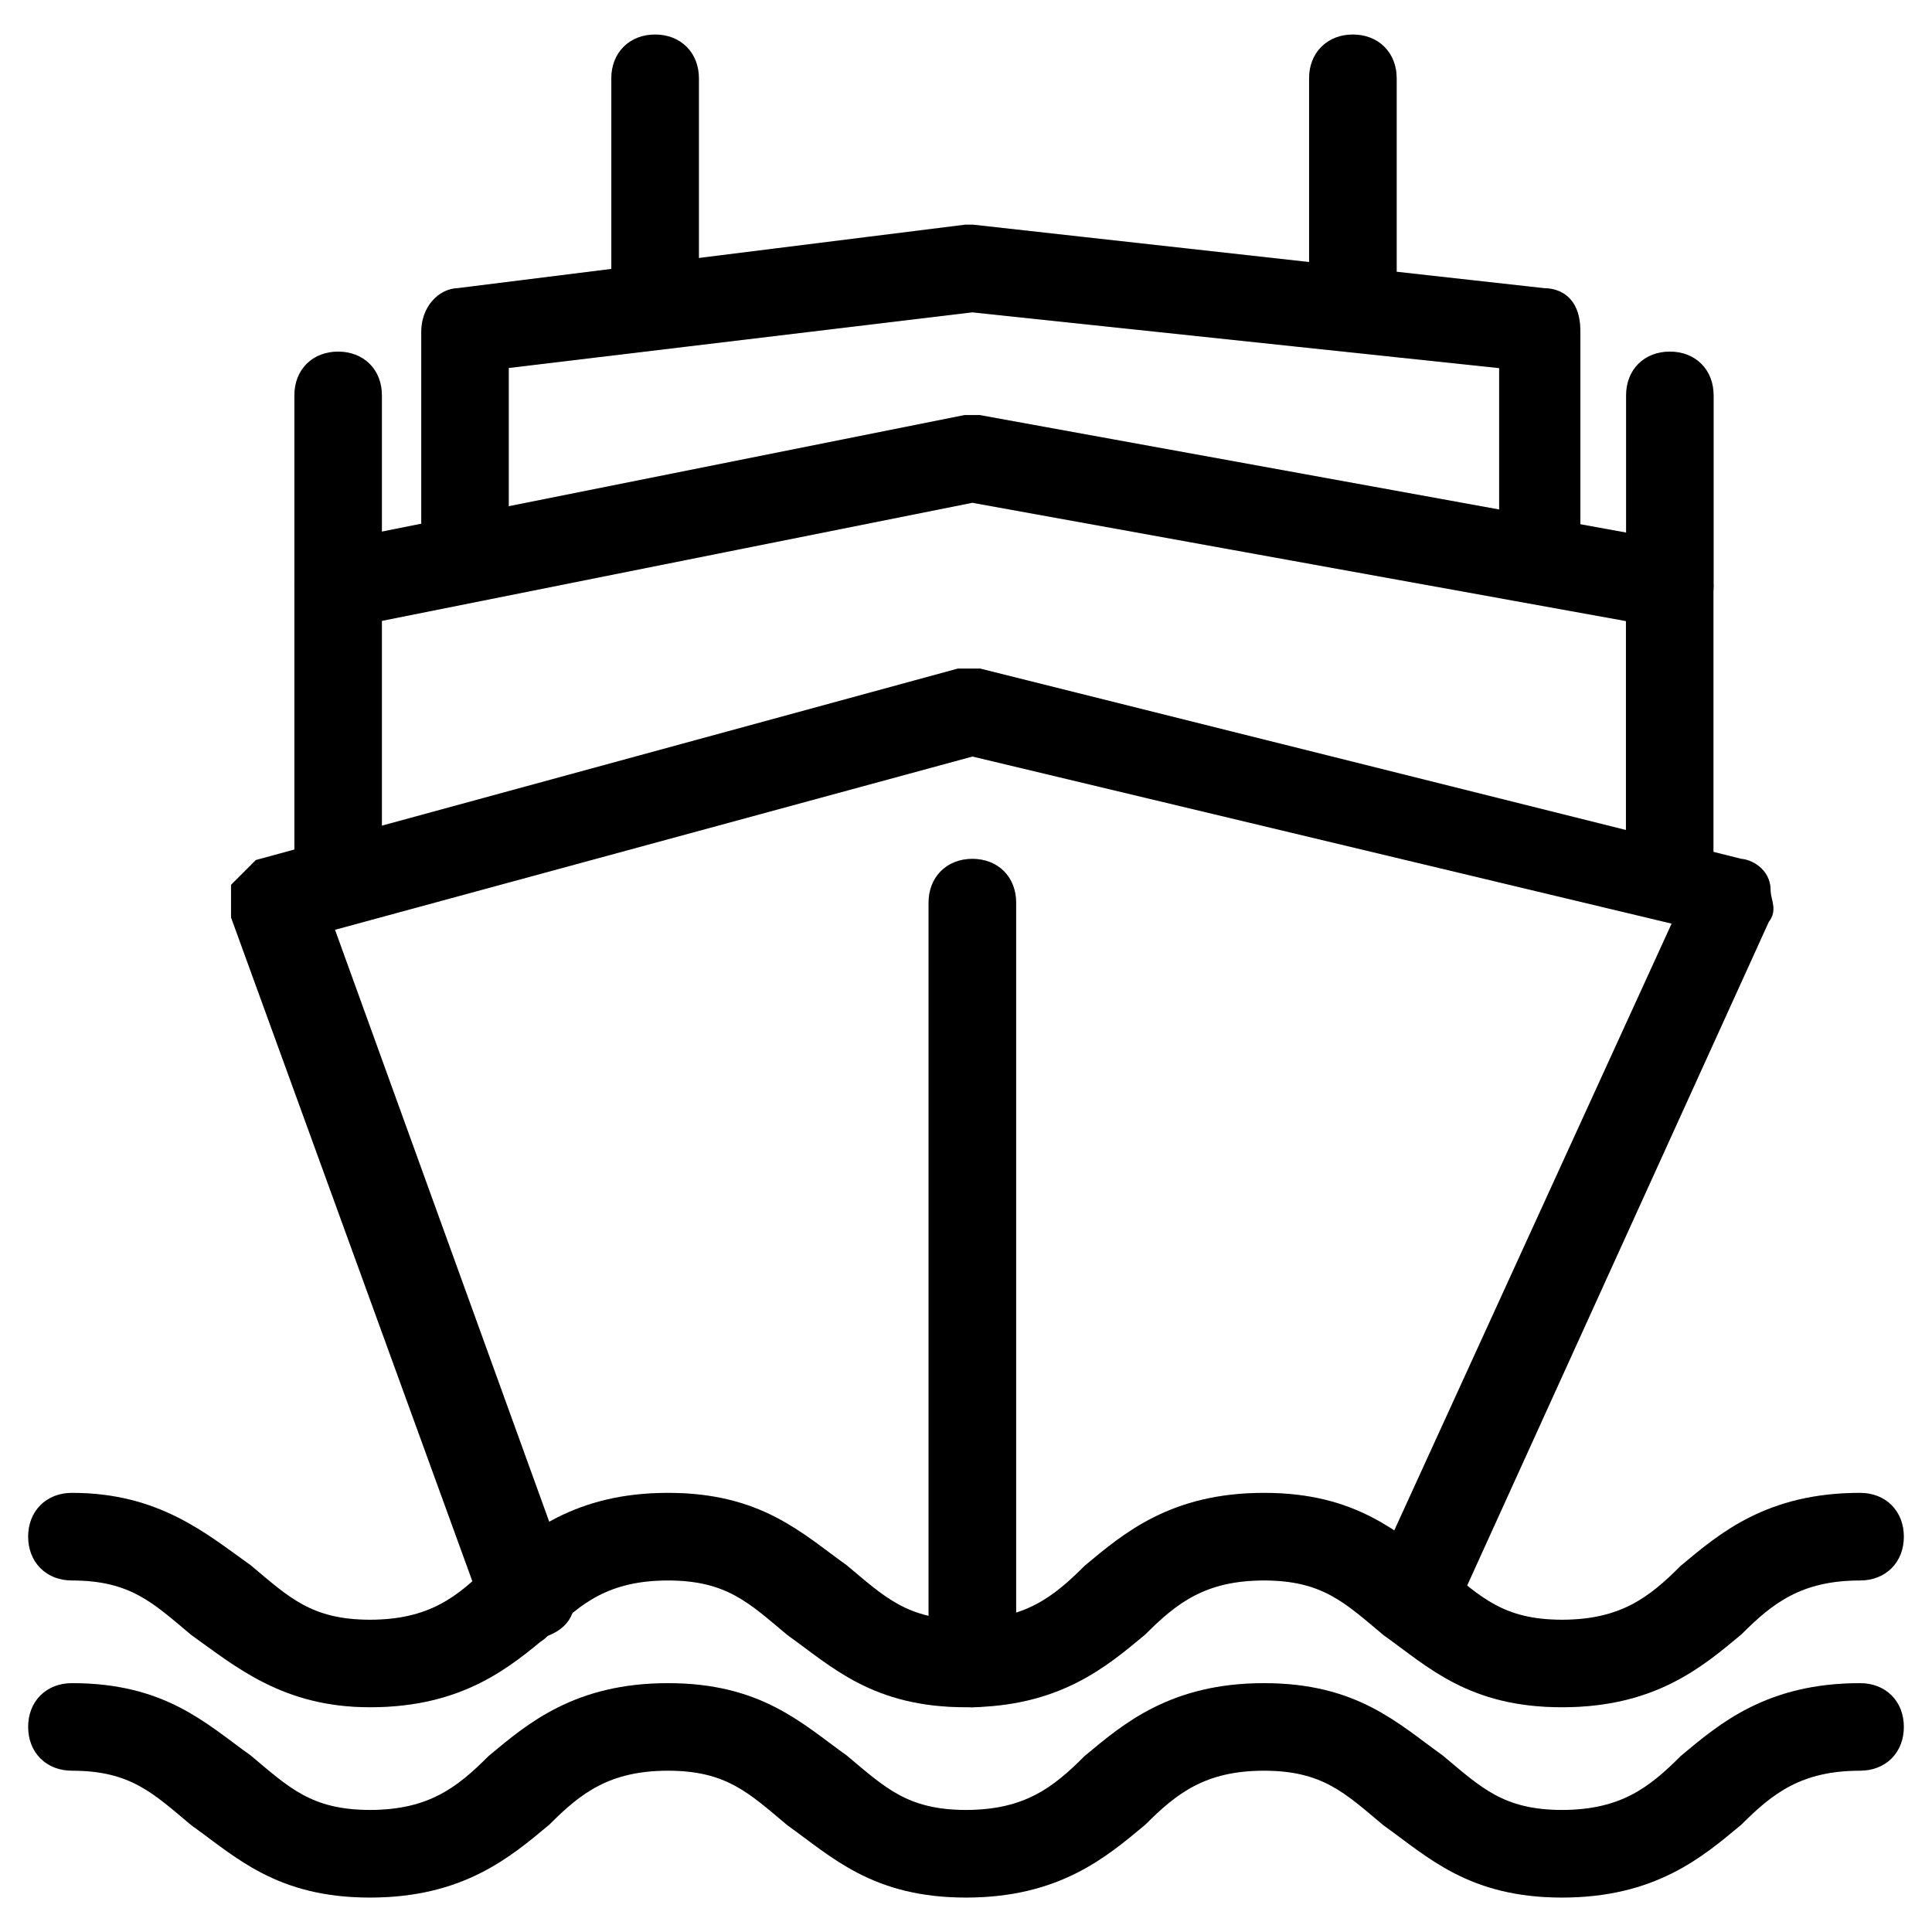 <svg width="24" height="24" viewBox="0 0 24 24" fill="none" xmlns="http://www.w3.org/2000/svg">
<g id="liveaboard">
<g id="Vector">
<path d="M20.742 11.213C20.505 11.213 20.348 11.056 20.348 10.819V7.59L12.077 6.093L4.594 7.59V10.819C4.594 11.056 4.437 11.213 4.2 11.213C3.964 11.213 3.807 11.056 3.807 10.819V7.275C3.807 7.117 3.964 6.96 4.122 6.881L11.998 5.306C12.077 5.306 12.077 5.306 12.156 5.306L20.82 6.881C20.978 6.881 21.135 7.117 21.135 7.275V10.819C21.135 11.056 20.978 11.213 20.742 11.213Z" fill="black"/>
<path d="M20.742 11.213C20.505 11.213 20.348 11.056 20.348 10.819V7.59L12.077 6.093L4.594 7.59V10.819C4.594 11.056 4.437 11.213 4.2 11.213C3.964 11.213 3.807 11.056 3.807 10.819V7.275C3.807 7.117 3.964 6.96 4.122 6.881L11.998 5.306C12.077 5.306 12.077 5.306 12.156 5.306L20.82 6.881C20.978 6.881 21.135 7.117 21.135 7.275V10.819C21.135 11.056 20.978 11.213 20.742 11.213Z" fill="black" fill-opacity="0.2"/>
<path d="M20.742 11.213C20.505 11.213 20.348 11.056 20.348 10.819V7.59L12.077 6.093L4.594 7.59V10.819C4.594 11.056 4.437 11.213 4.2 11.213C3.964 11.213 3.807 11.056 3.807 10.819V7.275C3.807 7.117 3.964 6.96 4.122 6.881L11.998 5.306C12.077 5.306 12.077 5.306 12.156 5.306L20.82 6.881C20.978 6.881 21.135 7.117 21.135 7.275V10.819C21.135 11.056 20.978 11.213 20.742 11.213Z" stroke="black" stroke-width="0.3"/>
<path d="M20.742 11.213C20.505 11.213 20.348 11.056 20.348 10.819V7.59L12.077 6.093L4.594 7.59V10.819C4.594 11.056 4.437 11.213 4.2 11.213C3.964 11.213 3.807 11.056 3.807 10.819V7.275C3.807 7.117 3.964 6.96 4.122 6.881L11.998 5.306C12.077 5.306 12.077 5.306 12.156 5.306L20.82 6.881C20.978 6.881 21.135 7.117 21.135 7.275V10.819C21.135 11.056 20.978 11.213 20.742 11.213Z" stroke="black" stroke-opacity="0.2" stroke-width="0.3"/>
</g>
<g id="Vector_2">
<path d="M19.167 7.274C18.931 7.274 18.773 7.116 18.773 6.88V4.438L12.078 3.729L6.17 4.438V6.486C6.17 6.722 6.013 6.88 5.777 6.88C5.54 6.88 5.383 6.722 5.383 6.486V4.123C5.383 3.887 5.54 3.729 5.698 3.729L11.999 2.941H12.078L19.167 3.729C19.403 3.729 19.482 3.887 19.482 4.123V6.88C19.561 7.116 19.403 7.274 19.167 7.274Z" fill="black"/>
<path d="M19.167 7.274C18.931 7.274 18.773 7.116 18.773 6.88V4.438L12.078 3.729L6.17 4.438V6.486C6.17 6.722 6.013 6.88 5.777 6.88C5.54 6.88 5.383 6.722 5.383 6.486V4.123C5.383 3.887 5.54 3.729 5.698 3.729L11.999 2.941H12.078L19.167 3.729C19.403 3.729 19.482 3.887 19.482 4.123V6.88C19.561 7.116 19.403 7.274 19.167 7.274Z" fill="black" fill-opacity="0.2"/>
<path d="M19.167 7.274C18.931 7.274 18.773 7.116 18.773 6.88V4.438L12.078 3.729L6.17 4.438V6.486C6.17 6.722 6.013 6.88 5.777 6.88C5.54 6.88 5.383 6.722 5.383 6.486V4.123C5.383 3.887 5.54 3.729 5.698 3.729L11.999 2.941H12.078L19.167 3.729C19.403 3.729 19.482 3.887 19.482 4.123V6.88C19.561 7.116 19.403 7.274 19.167 7.274Z" stroke="black" stroke-width="0.3"/>
<path d="M19.167 7.274C18.931 7.274 18.773 7.116 18.773 6.88V4.438L12.078 3.729L6.17 4.438V6.486C6.17 6.722 6.013 6.88 5.777 6.88C5.54 6.88 5.383 6.722 5.383 6.486V4.123C5.383 3.887 5.54 3.729 5.698 3.729L11.999 2.941H12.078L19.167 3.729C19.403 3.729 19.482 3.887 19.482 4.123V6.88C19.561 7.116 19.403 7.274 19.167 7.274Z" stroke="black" stroke-opacity="0.2" stroke-width="0.3"/>
</g>
<g id="Vector_3">
<path d="M20.743 7.668C20.507 7.668 20.35 7.511 20.35 7.274V4.911C20.35 4.675 20.507 4.518 20.743 4.518C20.98 4.518 21.137 4.675 21.137 4.911V7.274C21.137 7.511 20.98 7.668 20.743 7.668Z" fill="black"/>
<path d="M20.743 7.668C20.507 7.668 20.35 7.511 20.35 7.274V4.911C20.35 4.675 20.507 4.518 20.743 4.518C20.98 4.518 21.137 4.675 21.137 4.911V7.274C21.137 7.511 20.98 7.668 20.743 7.668Z" fill="black" fill-opacity="0.2"/>
<path d="M20.743 7.668C20.507 7.668 20.35 7.511 20.35 7.274V4.911C20.35 4.675 20.507 4.518 20.743 4.518C20.98 4.518 21.137 4.675 21.137 4.911V7.274C21.137 7.511 20.98 7.668 20.743 7.668Z" stroke="black" stroke-width="0.3"/>
<path d="M20.743 7.668C20.507 7.668 20.35 7.511 20.35 7.274V4.911C20.35 4.675 20.507 4.518 20.743 4.518C20.98 4.518 21.137 4.675 21.137 4.911V7.274C21.137 7.511 20.98 7.668 20.743 7.668Z" stroke="black" stroke-opacity="0.2" stroke-width="0.3"/>
</g>
<g id="Vector_4">
<path d="M4.2 7.668C3.964 7.668 3.807 7.511 3.807 7.274V4.911C3.807 4.675 3.964 4.518 4.2 4.518C4.437 4.518 4.594 4.675 4.594 4.911V7.274C4.594 7.511 4.437 7.668 4.2 7.668Z" fill="black"/>
<path d="M4.2 7.668C3.964 7.668 3.807 7.511 3.807 7.274V4.911C3.807 4.675 3.964 4.518 4.2 4.518C4.437 4.518 4.594 4.675 4.594 4.911V7.274C4.594 7.511 4.437 7.668 4.2 7.668Z" fill="black" fill-opacity="0.2"/>
<path d="M4.2 7.668C3.964 7.668 3.807 7.511 3.807 7.274V4.911C3.807 4.675 3.964 4.518 4.2 4.518C4.437 4.518 4.594 4.675 4.594 4.911V7.274C4.594 7.511 4.437 7.668 4.2 7.668Z" stroke="black" stroke-width="0.3"/>
<path d="M4.2 7.668C3.964 7.668 3.807 7.511 3.807 7.274V4.911C3.807 4.675 3.964 4.518 4.2 4.518C4.437 4.518 4.594 4.675 4.594 4.911V7.274C4.594 7.511 4.437 7.668 4.2 7.668Z" stroke="black" stroke-opacity="0.2" stroke-width="0.3"/>
</g>
<g id="Vector_5">
<path d="M8.138 4.124C7.902 4.124 7.744 3.966 7.744 3.73V0.973C7.744 0.737 7.902 0.579 8.138 0.579C8.374 0.579 8.532 0.737 8.532 0.973V3.73C8.532 3.966 8.374 4.124 8.138 4.124Z" fill="black"/>
<path d="M8.138 4.124C7.902 4.124 7.744 3.966 7.744 3.73V0.973C7.744 0.737 7.902 0.579 8.138 0.579C8.374 0.579 8.532 0.737 8.532 0.973V3.73C8.532 3.966 8.374 4.124 8.138 4.124Z" fill="black" fill-opacity="0.2"/>
<path d="M8.138 4.124C7.902 4.124 7.744 3.966 7.744 3.73V0.973C7.744 0.737 7.902 0.579 8.138 0.579C8.374 0.579 8.532 0.737 8.532 0.973V3.73C8.532 3.966 8.374 4.124 8.138 4.124Z" stroke="black" stroke-width="0.3"/>
<path d="M8.138 4.124C7.902 4.124 7.744 3.966 7.744 3.73V0.973C7.744 0.737 7.902 0.579 8.138 0.579C8.374 0.579 8.532 0.737 8.532 0.973V3.73C8.532 3.966 8.374 4.124 8.138 4.124Z" stroke="black" stroke-opacity="0.2" stroke-width="0.3"/>
</g>
<g id="Vector_6">
<path d="M16.806 4.124C16.57 4.124 16.412 3.966 16.412 3.73V0.973C16.412 0.737 16.57 0.579 16.806 0.579C17.042 0.579 17.2 0.737 17.2 0.973V3.73C17.2 3.966 17.042 4.124 16.806 4.124Z" fill="black"/>
<path d="M16.806 4.124C16.57 4.124 16.412 3.966 16.412 3.73V0.973C16.412 0.737 16.57 0.579 16.806 0.579C17.042 0.579 17.2 0.737 17.2 0.973V3.73C17.2 3.966 17.042 4.124 16.806 4.124Z" fill="black" fill-opacity="0.2"/>
<path d="M16.806 4.124C16.57 4.124 16.412 3.966 16.412 3.73V0.973C16.412 0.737 16.57 0.579 16.806 0.579C17.042 0.579 17.2 0.737 17.2 0.973V3.73C17.2 3.966 17.042 4.124 16.806 4.124Z" stroke="black" stroke-width="0.3"/>
<path d="M16.806 4.124C16.57 4.124 16.412 3.966 16.412 3.73V0.973C16.412 0.737 16.57 0.579 16.806 0.579C17.042 0.579 17.2 0.737 17.2 0.973V3.73C17.2 3.966 17.042 4.124 16.806 4.124Z" stroke="black" stroke-opacity="0.2" stroke-width="0.3"/>
</g>
<g id="Vector_7">
<path d="M19.404 23.422C18.301 23.422 17.829 22.949 17.277 22.555C16.805 22.161 16.49 21.846 15.702 21.846C14.914 21.846 14.521 22.161 14.127 22.555C13.654 22.949 13.103 23.422 12 23.422C10.897 23.422 10.425 22.949 9.873 22.555C9.401 22.161 9.086 21.846 8.298 21.846C7.51 21.846 7.116 22.161 6.723 22.555C6.25 22.949 5.699 23.422 4.596 23.422C3.493 23.422 3.021 22.949 2.469 22.555C1.997 22.161 1.682 21.846 0.894 21.846C0.658 21.846 0.5 21.689 0.5 21.452C0.5 21.216 0.658 21.059 0.894 21.059C1.997 21.059 2.469 21.531 3.021 21.925C3.493 22.319 3.808 22.634 4.596 22.634C5.384 22.634 5.777 22.319 6.171 21.925C6.644 21.531 7.195 21.059 8.298 21.059C9.401 21.059 9.873 21.531 10.425 21.925C10.897 22.319 11.212 22.634 12 22.634C12.788 22.634 13.181 22.319 13.575 21.925C14.048 21.531 14.599 21.059 15.702 21.059C16.805 21.059 17.277 21.531 17.829 21.925C18.301 22.319 18.616 22.634 19.404 22.634C20.192 22.634 20.586 22.319 20.98 21.925C21.452 21.531 22.003 21.059 23.106 21.059C23.343 21.059 23.5 21.216 23.5 21.452C23.5 21.689 23.343 21.846 23.106 21.846C22.319 21.846 21.925 22.161 21.531 22.555C21.058 22.949 20.507 23.422 19.404 23.422Z" fill="black"/>
<path d="M19.404 23.422C18.301 23.422 17.829 22.949 17.277 22.555C16.805 22.161 16.49 21.846 15.702 21.846C14.914 21.846 14.521 22.161 14.127 22.555C13.654 22.949 13.103 23.422 12 23.422C10.897 23.422 10.425 22.949 9.873 22.555C9.401 22.161 9.086 21.846 8.298 21.846C7.51 21.846 7.116 22.161 6.723 22.555C6.25 22.949 5.699 23.422 4.596 23.422C3.493 23.422 3.021 22.949 2.469 22.555C1.997 22.161 1.682 21.846 0.894 21.846C0.658 21.846 0.5 21.689 0.5 21.452C0.5 21.216 0.658 21.059 0.894 21.059C1.997 21.059 2.469 21.531 3.021 21.925C3.493 22.319 3.808 22.634 4.596 22.634C5.384 22.634 5.777 22.319 6.171 21.925C6.644 21.531 7.195 21.059 8.298 21.059C9.401 21.059 9.873 21.531 10.425 21.925C10.897 22.319 11.212 22.634 12 22.634C12.788 22.634 13.181 22.319 13.575 21.925C14.048 21.531 14.599 21.059 15.702 21.059C16.805 21.059 17.277 21.531 17.829 21.925C18.301 22.319 18.616 22.634 19.404 22.634C20.192 22.634 20.586 22.319 20.98 21.925C21.452 21.531 22.003 21.059 23.106 21.059C23.343 21.059 23.5 21.216 23.5 21.452C23.5 21.689 23.343 21.846 23.106 21.846C22.319 21.846 21.925 22.161 21.531 22.555C21.058 22.949 20.507 23.422 19.404 23.422Z" fill="black" fill-opacity="0.2"/>
<path d="M19.404 23.422C18.301 23.422 17.829 22.949 17.277 22.555C16.805 22.161 16.49 21.846 15.702 21.846C14.914 21.846 14.521 22.161 14.127 22.555C13.654 22.949 13.103 23.422 12 23.422C10.897 23.422 10.425 22.949 9.873 22.555C9.401 22.161 9.086 21.846 8.298 21.846C7.51 21.846 7.116 22.161 6.723 22.555C6.25 22.949 5.699 23.422 4.596 23.422C3.493 23.422 3.021 22.949 2.469 22.555C1.997 22.161 1.682 21.846 0.894 21.846C0.658 21.846 0.5 21.689 0.5 21.452C0.5 21.216 0.658 21.059 0.894 21.059C1.997 21.059 2.469 21.531 3.021 21.925C3.493 22.319 3.808 22.634 4.596 22.634C5.384 22.634 5.777 22.319 6.171 21.925C6.644 21.531 7.195 21.059 8.298 21.059C9.401 21.059 9.873 21.531 10.425 21.925C10.897 22.319 11.212 22.634 12 22.634C12.788 22.634 13.181 22.319 13.575 21.925C14.048 21.531 14.599 21.059 15.702 21.059C16.805 21.059 17.277 21.531 17.829 21.925C18.301 22.319 18.616 22.634 19.404 22.634C20.192 22.634 20.586 22.319 20.98 21.925C21.452 21.531 22.003 21.059 23.106 21.059C23.343 21.059 23.5 21.216 23.5 21.452C23.5 21.689 23.343 21.846 23.106 21.846C22.319 21.846 21.925 22.161 21.531 22.555C21.058 22.949 20.507 23.422 19.404 23.422Z" stroke="black" stroke-width="0.3"/>
<path d="M19.404 23.422C18.301 23.422 17.829 22.949 17.277 22.555C16.805 22.161 16.49 21.846 15.702 21.846C14.914 21.846 14.521 22.161 14.127 22.555C13.654 22.949 13.103 23.422 12 23.422C10.897 23.422 10.425 22.949 9.873 22.555C9.401 22.161 9.086 21.846 8.298 21.846C7.51 21.846 7.116 22.161 6.723 22.555C6.25 22.949 5.699 23.422 4.596 23.422C3.493 23.422 3.021 22.949 2.469 22.555C1.997 22.161 1.682 21.846 0.894 21.846C0.658 21.846 0.5 21.689 0.5 21.452C0.5 21.216 0.658 21.059 0.894 21.059C1.997 21.059 2.469 21.531 3.021 21.925C3.493 22.319 3.808 22.634 4.596 22.634C5.384 22.634 5.777 22.319 6.171 21.925C6.644 21.531 7.195 21.059 8.298 21.059C9.401 21.059 9.873 21.531 10.425 21.925C10.897 22.319 11.212 22.634 12 22.634C12.788 22.634 13.181 22.319 13.575 21.925C14.048 21.531 14.599 21.059 15.702 21.059C16.805 21.059 17.277 21.531 17.829 21.925C18.301 22.319 18.616 22.634 19.404 22.634C20.192 22.634 20.586 22.319 20.98 21.925C21.452 21.531 22.003 21.059 23.106 21.059C23.343 21.059 23.5 21.216 23.5 21.452C23.5 21.689 23.343 21.846 23.106 21.846C22.319 21.846 21.925 22.161 21.531 22.555C21.058 22.949 20.507 23.422 19.404 23.422Z" stroke="black" stroke-opacity="0.2" stroke-width="0.3"/>
</g>
<g id="Vector_8">
<path d="M19.404 21.058C18.301 21.058 17.829 20.586 17.277 20.192C16.805 19.798 16.49 19.483 15.702 19.483C14.914 19.483 14.521 19.798 14.127 20.192C13.654 20.586 13.103 21.058 12 21.058C10.897 21.058 10.425 20.586 9.873 20.192C9.401 19.798 9.086 19.483 8.298 19.483C7.51 19.483 7.116 19.798 6.723 20.192C6.25 20.586 5.699 21.058 4.596 21.058C3.572 21.058 3.021 20.586 2.469 20.192C1.997 19.798 1.682 19.483 0.894 19.483C0.658 19.483 0.5 19.325 0.5 19.089C0.5 18.853 0.658 18.695 0.894 18.695C1.918 18.695 2.469 19.168 3.021 19.562C3.493 19.956 3.808 20.271 4.596 20.271C5.384 20.271 5.777 19.956 6.171 19.562C6.644 19.168 7.195 18.695 8.298 18.695C9.401 18.695 9.873 19.168 10.425 19.562C10.897 19.956 11.212 20.271 12 20.271C12.788 20.271 13.181 19.956 13.575 19.562C14.048 19.168 14.599 18.695 15.702 18.695C16.805 18.695 17.277 19.168 17.829 19.562C18.301 19.956 18.616 20.271 19.404 20.271C20.192 20.271 20.586 19.956 20.98 19.562C21.452 19.168 22.003 18.695 23.106 18.695C23.343 18.695 23.5 18.853 23.5 19.089C23.5 19.325 23.343 19.483 23.106 19.483C22.319 19.483 21.925 19.798 21.531 20.192C21.058 20.586 20.507 21.058 19.404 21.058Z" fill="black"/>
<path d="M19.404 21.058C18.301 21.058 17.829 20.586 17.277 20.192C16.805 19.798 16.49 19.483 15.702 19.483C14.914 19.483 14.521 19.798 14.127 20.192C13.654 20.586 13.103 21.058 12 21.058C10.897 21.058 10.425 20.586 9.873 20.192C9.401 19.798 9.086 19.483 8.298 19.483C7.51 19.483 7.116 19.798 6.723 20.192C6.25 20.586 5.699 21.058 4.596 21.058C3.572 21.058 3.021 20.586 2.469 20.192C1.997 19.798 1.682 19.483 0.894 19.483C0.658 19.483 0.5 19.325 0.5 19.089C0.5 18.853 0.658 18.695 0.894 18.695C1.918 18.695 2.469 19.168 3.021 19.562C3.493 19.956 3.808 20.271 4.596 20.271C5.384 20.271 5.777 19.956 6.171 19.562C6.644 19.168 7.195 18.695 8.298 18.695C9.401 18.695 9.873 19.168 10.425 19.562C10.897 19.956 11.212 20.271 12 20.271C12.788 20.271 13.181 19.956 13.575 19.562C14.048 19.168 14.599 18.695 15.702 18.695C16.805 18.695 17.277 19.168 17.829 19.562C18.301 19.956 18.616 20.271 19.404 20.271C20.192 20.271 20.586 19.956 20.98 19.562C21.452 19.168 22.003 18.695 23.106 18.695C23.343 18.695 23.5 18.853 23.5 19.089C23.5 19.325 23.343 19.483 23.106 19.483C22.319 19.483 21.925 19.798 21.531 20.192C21.058 20.586 20.507 21.058 19.404 21.058Z" fill="black" fill-opacity="0.2"/>
<path d="M19.404 21.058C18.301 21.058 17.829 20.586 17.277 20.192C16.805 19.798 16.49 19.483 15.702 19.483C14.914 19.483 14.521 19.798 14.127 20.192C13.654 20.586 13.103 21.058 12 21.058C10.897 21.058 10.425 20.586 9.873 20.192C9.401 19.798 9.086 19.483 8.298 19.483C7.51 19.483 7.116 19.798 6.723 20.192C6.25 20.586 5.699 21.058 4.596 21.058C3.572 21.058 3.021 20.586 2.469 20.192C1.997 19.798 1.682 19.483 0.894 19.483C0.658 19.483 0.5 19.325 0.5 19.089C0.5 18.853 0.658 18.695 0.894 18.695C1.918 18.695 2.469 19.168 3.021 19.562C3.493 19.956 3.808 20.271 4.596 20.271C5.384 20.271 5.777 19.956 6.171 19.562C6.644 19.168 7.195 18.695 8.298 18.695C9.401 18.695 9.873 19.168 10.425 19.562C10.897 19.956 11.212 20.271 12 20.271C12.788 20.271 13.181 19.956 13.575 19.562C14.048 19.168 14.599 18.695 15.702 18.695C16.805 18.695 17.277 19.168 17.829 19.562C18.301 19.956 18.616 20.271 19.404 20.271C20.192 20.271 20.586 19.956 20.98 19.562C21.452 19.168 22.003 18.695 23.106 18.695C23.343 18.695 23.5 18.853 23.5 19.089C23.5 19.325 23.343 19.483 23.106 19.483C22.319 19.483 21.925 19.798 21.531 20.192C21.058 20.586 20.507 21.058 19.404 21.058Z" stroke="black" stroke-width="0.3"/>
<path d="M19.404 21.058C18.301 21.058 17.829 20.586 17.277 20.192C16.805 19.798 16.49 19.483 15.702 19.483C14.914 19.483 14.521 19.798 14.127 20.192C13.654 20.586 13.103 21.058 12 21.058C10.897 21.058 10.425 20.586 9.873 20.192C9.401 19.798 9.086 19.483 8.298 19.483C7.51 19.483 7.116 19.798 6.723 20.192C6.25 20.586 5.699 21.058 4.596 21.058C3.572 21.058 3.021 20.586 2.469 20.192C1.997 19.798 1.682 19.483 0.894 19.483C0.658 19.483 0.5 19.325 0.5 19.089C0.5 18.853 0.658 18.695 0.894 18.695C1.918 18.695 2.469 19.168 3.021 19.562C3.493 19.956 3.808 20.271 4.596 20.271C5.384 20.271 5.777 19.956 6.171 19.562C6.644 19.168 7.195 18.695 8.298 18.695C9.401 18.695 9.873 19.168 10.425 19.562C10.897 19.956 11.212 20.271 12 20.271C12.788 20.271 13.181 19.956 13.575 19.562C14.048 19.168 14.599 18.695 15.702 18.695C16.805 18.695 17.277 19.168 17.829 19.562C18.301 19.956 18.616 20.271 19.404 20.271C20.192 20.271 20.586 19.956 20.98 19.562C21.452 19.168 22.003 18.695 23.106 18.695C23.343 18.695 23.5 18.853 23.5 19.089C23.5 19.325 23.343 19.483 23.106 19.483C22.319 19.483 21.925 19.798 21.531 20.192C21.058 20.586 20.507 21.058 19.404 21.058Z" stroke="black" stroke-opacity="0.2" stroke-width="0.3"/>
</g>
<g id="Vector_9">
<path d="M6.564 20.27C6.407 20.27 6.249 20.191 6.17 20.034L3.02 11.37C3.02 11.291 3.02 11.133 3.02 11.054C3.098 10.976 3.177 10.897 3.256 10.818L11.92 8.455C11.999 8.455 12.078 8.455 12.156 8.455L21.609 10.818C21.687 10.818 21.845 10.897 21.845 11.054C21.845 11.212 21.924 11.291 21.845 11.37L17.907 20.034C17.828 20.27 17.591 20.349 17.355 20.191C17.119 20.113 17.04 19.876 17.198 19.64L20.978 11.37L12.078 9.243L3.965 11.448L6.958 19.719C7.037 19.955 6.958 20.113 6.722 20.191C6.643 20.27 6.643 20.27 6.564 20.27Z" fill="black"/>
<path d="M6.564 20.27C6.407 20.27 6.249 20.191 6.17 20.034L3.02 11.37C3.02 11.291 3.02 11.133 3.02 11.054C3.098 10.976 3.177 10.897 3.256 10.818L11.92 8.455C11.999 8.455 12.078 8.455 12.156 8.455L21.609 10.818C21.687 10.818 21.845 10.897 21.845 11.054C21.845 11.212 21.924 11.291 21.845 11.37L17.907 20.034C17.828 20.27 17.591 20.349 17.355 20.191C17.119 20.113 17.04 19.876 17.198 19.64L20.978 11.37L12.078 9.243L3.965 11.448L6.958 19.719C7.037 19.955 6.958 20.113 6.722 20.191C6.643 20.27 6.643 20.27 6.564 20.27Z" fill="black" fill-opacity="0.2"/>
<path d="M6.564 20.27C6.407 20.27 6.249 20.191 6.17 20.034L3.02 11.37C3.02 11.291 3.02 11.133 3.02 11.054C3.098 10.976 3.177 10.897 3.256 10.818L11.92 8.455C11.999 8.455 12.078 8.455 12.156 8.455L21.609 10.818C21.687 10.818 21.845 10.897 21.845 11.054C21.845 11.212 21.924 11.291 21.845 11.37L17.907 20.034C17.828 20.27 17.591 20.349 17.355 20.191C17.119 20.113 17.04 19.876 17.198 19.64L20.978 11.37L12.078 9.243L3.965 11.448L6.958 19.719C7.037 19.955 6.958 20.113 6.722 20.191C6.643 20.27 6.643 20.27 6.564 20.27Z" stroke="black" stroke-width="0.3"/>
<path d="M6.564 20.27C6.407 20.27 6.249 20.191 6.17 20.034L3.02 11.37C3.02 11.291 3.02 11.133 3.02 11.054C3.098 10.976 3.177 10.897 3.256 10.818L11.92 8.455C11.999 8.455 12.078 8.455 12.156 8.455L21.609 10.818C21.687 10.818 21.845 10.897 21.845 11.054C21.845 11.212 21.924 11.291 21.845 11.37L17.907 20.034C17.828 20.27 17.591 20.349 17.355 20.191C17.119 20.113 17.04 19.876 17.198 19.64L20.978 11.37L12.078 9.243L3.965 11.448L6.958 19.719C7.037 19.955 6.958 20.113 6.722 20.191C6.643 20.27 6.643 20.27 6.564 20.27Z" stroke="black" stroke-opacity="0.2" stroke-width="0.3"/>
</g>
<g id="Vector_10">
<path d="M12.079 21.059C11.843 21.059 11.685 20.901 11.685 20.665V11.213C11.685 10.977 11.843 10.819 12.079 10.819C12.316 10.819 12.473 10.977 12.473 11.213V20.665C12.473 20.901 12.316 21.059 12.079 21.059Z" fill="black"/>
<path d="M12.079 21.059C11.843 21.059 11.685 20.901 11.685 20.665V11.213C11.685 10.977 11.843 10.819 12.079 10.819C12.316 10.819 12.473 10.977 12.473 11.213V20.665C12.473 20.901 12.316 21.059 12.079 21.059Z" fill="black" fill-opacity="0.2"/>
<path d="M12.079 21.059C11.843 21.059 11.685 20.901 11.685 20.665V11.213C11.685 10.977 11.843 10.819 12.079 10.819C12.316 10.819 12.473 10.977 12.473 11.213V20.665C12.473 20.901 12.316 21.059 12.079 21.059Z" stroke="black" stroke-width="0.3"/>
<path d="M12.079 21.059C11.843 21.059 11.685 20.901 11.685 20.665V11.213C11.685 10.977 11.843 10.819 12.079 10.819C12.316 10.819 12.473 10.977 12.473 11.213V20.665C12.473 20.901 12.316 21.059 12.079 21.059Z" stroke="black" stroke-opacity="0.2" stroke-width="0.3"/>
</g>
</g>
</svg>
